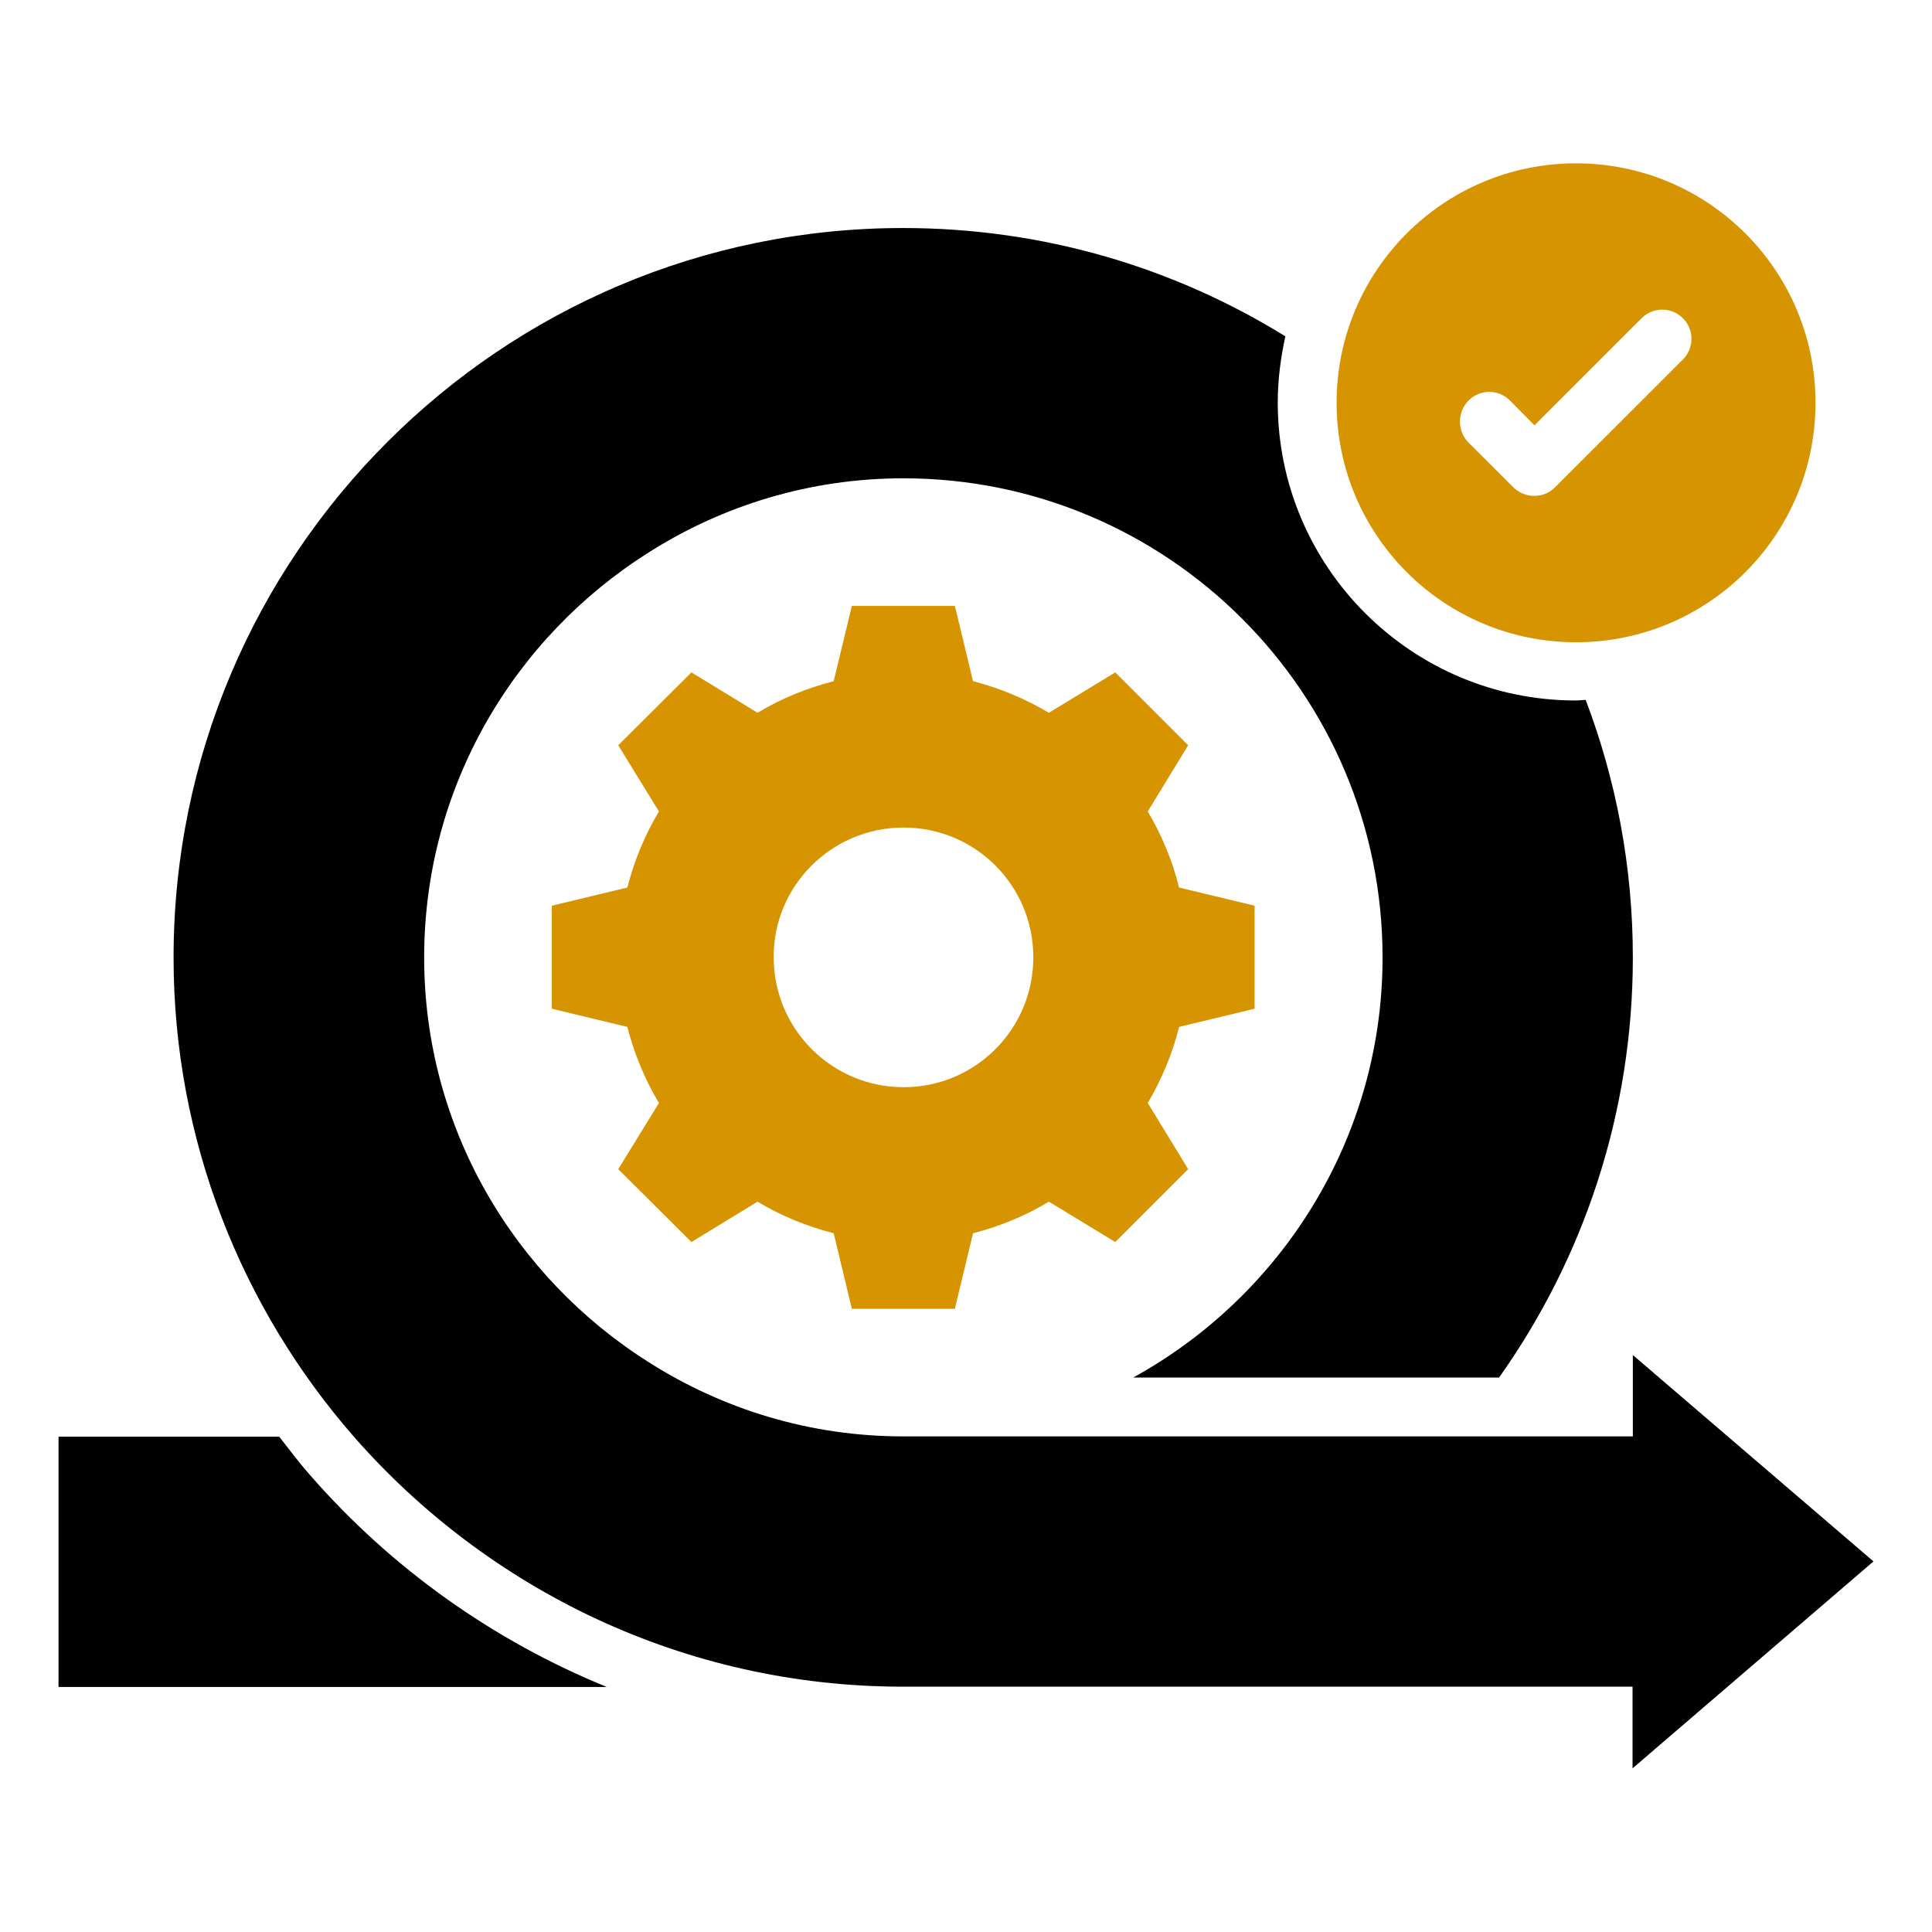 <svg width="44" height="44" viewBox="0 0 44 44" fill="none" xmlns="http://www.w3.org/2000/svg">
<path d="M15.747 28.287L17.253 27.367C17.78 27.687 18.367 27.927 18.987 28.087L19.4 29.807H21.747L22.16 28.087C22.78 27.927 23.36 27.687 23.887 27.367L25.4 28.287L27.06 26.627L26.14 25.12C26.453 24.587 26.7 24.007 26.853 23.387L28.573 22.973V20.627L26.853 20.213C26.7 19.593 26.453 19.013 26.14 18.48L27.06 16.973L25.4 15.313L23.887 16.233C23.36 15.92 22.78 15.673 22.16 15.513L21.747 13.8H19.4L18.987 15.513C18.367 15.673 17.78 15.913 17.253 16.233L15.747 15.313L14.08 16.973L15.007 18.48C14.687 19.013 14.447 19.593 14.287 20.213L12.567 20.627V22.973L14.287 23.387C14.447 24.007 14.687 24.587 15.007 25.12L14.08 26.627L15.747 28.287ZM20.58 18.847C22.213 18.847 23.533 20.167 23.533 21.8C23.533 23.44 22.213 24.76 20.58 24.76C18.94 24.76 17.62 23.433 17.62 21.8C17.613 20.173 18.94 18.847 20.58 18.847Z" fill="#D69500"/>
<path d="M35.893 14.627C38.907 14.627 41.347 12.187 41.347 9.173C41.347 6.16 38.907 3.72 35.893 3.72C32.88 3.72 30.44 6.16 30.44 9.173C30.44 12.187 32.88 14.627 35.893 14.627ZM33.447 9.12C33.707 8.86 34.127 8.86 34.387 9.12L34.947 9.687L37.387 7.247C37.647 6.987 38.067 6.987 38.327 7.247C38.587 7.507 38.587 7.927 38.327 8.187L35.413 11.1C35.287 11.227 35.12 11.293 34.94 11.293C34.76 11.293 34.593 11.22 34.467 11.1L33.433 10.067C33.187 9.807 33.187 9.38 33.447 9.12Z" fill="#D69500"/>
<path d="M7.06 33.593C6.813 33.313 6.587 33.013 6.36 32.72H1.333V38.42H13.82C11.253 37.373 8.927 35.733 7.06 33.593Z" fill="#010101"/>
<path d="M42.667 35.56L37.187 30.86V32.713H20.573C18.44 32.713 16.46 32.093 14.78 31.027C11.713 29.093 9.66 25.687 9.66 21.807C9.66 17.913 11.713 14.507 14.787 12.573C16.46 11.513 18.447 10.893 20.573 10.893C26.593 10.893 31.487 15.78 31.487 21.807C31.487 25.92 29.187 29.513 25.807 31.373H34.14C36.06 28.667 37.187 25.36 37.187 21.807C37.187 19.74 36.807 17.767 36.113 15.94C36.04 15.94 35.967 15.953 35.887 15.953C32.147 15.953 29.1 12.913 29.1 9.167C29.1 8.647 29.167 8.147 29.273 7.66C26.74 6.093 23.76 5.193 20.567 5.193C11.407 5.193 3.953 12.64 3.953 21.807C3.953 25.973 5.507 29.793 8.053 32.713C11.107 36.2 15.58 38.413 20.567 38.413H37.18V40.273L42.667 35.56Z" fill="#010101"/>
</svg>

